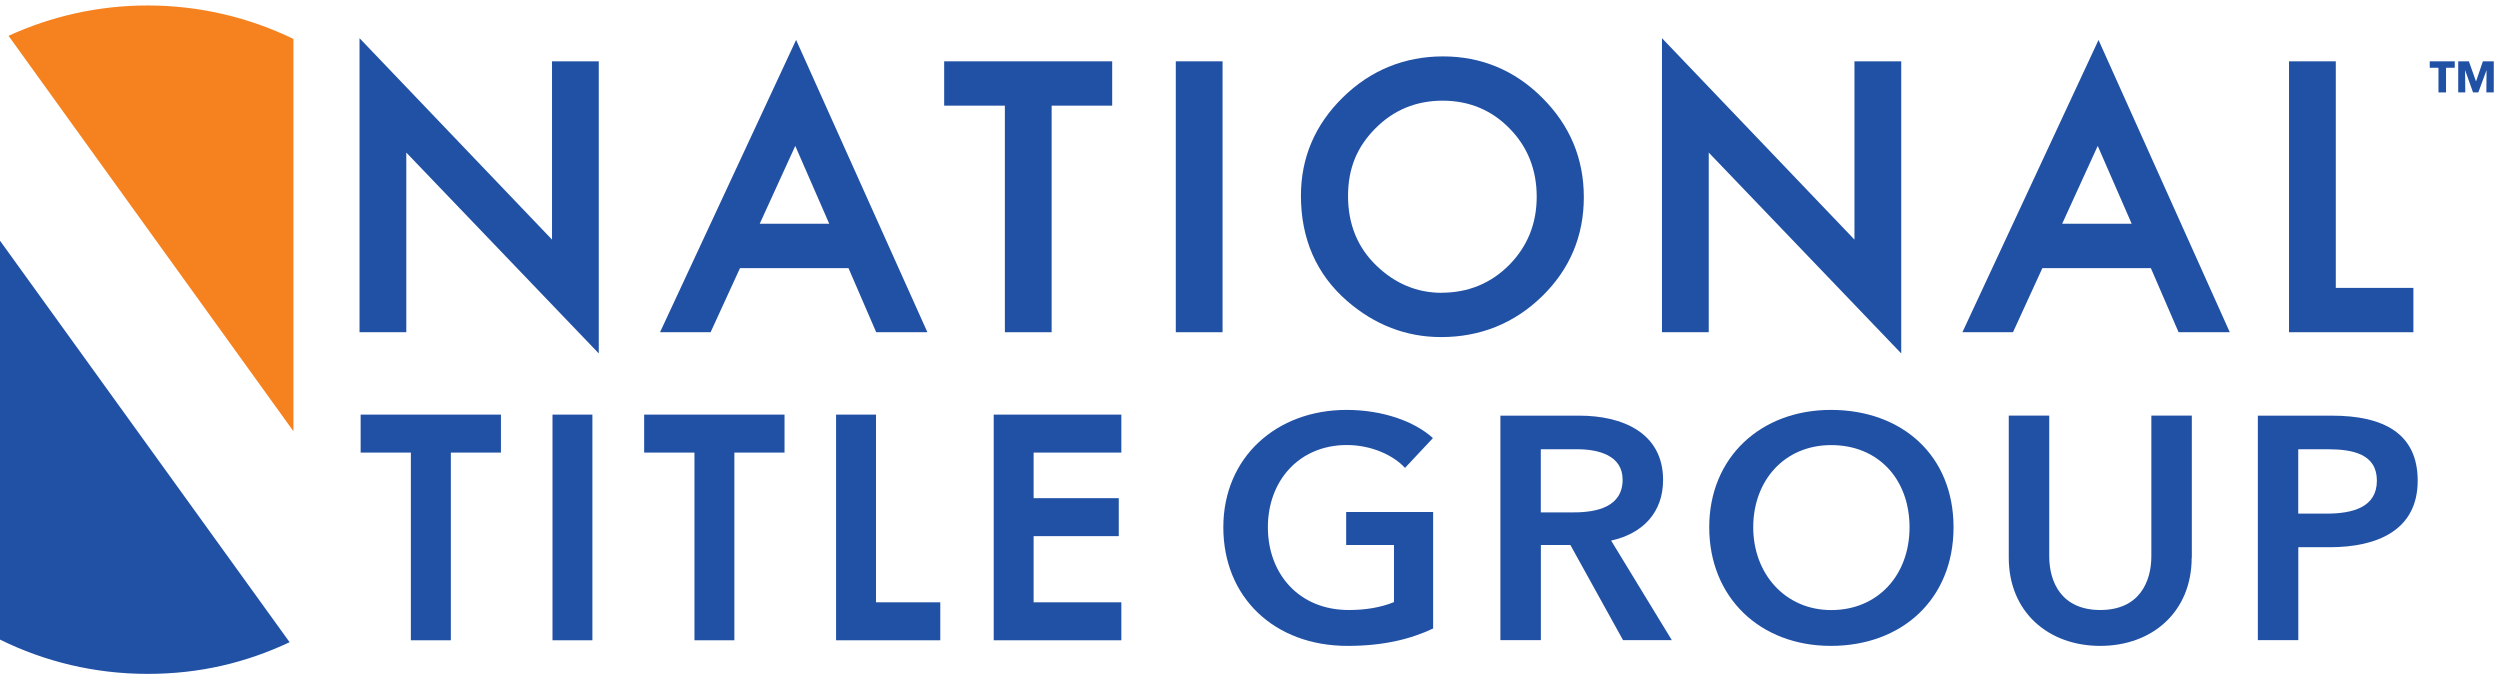 <svg xmlns="http://www.w3.org/2000/svg" id="Layer_1" viewBox="0 0 360.82 98.13"><defs><style>.cls-1{fill:#f6821f;}.cls-2{fill:#2151a5;}</style></defs><path class="cls-2" d="M0,34.74v57.57c6.42,3.17,13.65,4.95,21.29,4.95s14.28-1.65,20.51-4.57L0,34.74Z"></path><path class="cls-1" d="M42.35,62.23V5.62C35.98,2.53,28.84.79,21.29.79,14.13.79,7.34,2.37,1.23,5.17l41.12,57.07Z"></path><polygon class="cls-2" points="52.05 59.84 52.05 65.32 59.3 65.32 59.3 92.41 65.07 92.41 65.07 65.32 72.3 65.32 72.3 59.84 52.05 59.84"></polygon><rect class="cls-2" x="79.74" y="59.84" width="5.76" height="32.57"></rect><polygon class="cls-2" points="92.97 59.84 92.97 65.32 100.23 65.32 100.23 92.41 105.99 92.41 105.99 65.32 113.23 65.32 113.23 59.84 92.97 59.84"></polygon><polygon class="cls-2" points="126.43 86.93 126.43 59.84 120.67 59.84 120.67 92.41 135.71 92.41 135.71 86.93 126.43 86.93"></polygon><polygon class="cls-2" points="161.84 65.32 161.84 59.84 143.42 59.84 143.42 92.41 161.84 92.41 161.84 86.93 149.18 86.93 149.18 77.38 161.47 77.38 161.47 71.9 149.18 71.9 149.18 65.32 161.84 65.32"></polygon><polygon class="cls-2" points="79.67 8.85 79.67 34.58 51.89 5.51 51.89 47.95 58.64 47.95 58.64 22.02 86.42 51.01 86.42 8.85 79.67 8.85"></polygon><path class="cls-2" d="M114.9,5.76l-19.64,42.19h7.3l4.24-9.25h15.66l4,9.25h7.39L114.9,5.76ZM114.78,21.06l4.9,11.23h-10.03l5.13-11.23Z"></path><polygon class="cls-2" points="136.27 8.85 136.27 15.25 145.03 15.25 145.03 47.95 151.78 47.95 151.78 15.25 160.52 15.25 160.52 8.85 136.27 8.85"></polygon><rect class="cls-2" x="169.7" y="8.85" width="6.75" height="39.1"></rect><path class="cls-2" d="M222.59,14.11c-3.96-3.96-8.78-5.97-14.32-5.97s-10.47,1.99-14.46,5.92c-4.01,3.93-6.05,8.7-6.05,14.18,0,6.23,2.23,11.33,6.64,15.18,3.99,3.47,8.56,5.23,13.58,5.23,5.67,0,10.58-1.98,14.59-5.89,4-3.9,6.02-8.71,6.02-14.3s-2.02-10.38-5.99-14.34ZM208.05,42.26c-3.53,0-6.7-1.32-9.4-3.93-2.71-2.6-4.09-5.98-4.09-10.03s1.33-7.14,3.95-9.77c2.62-2.65,5.88-4,9.69-4s7.07,1.34,9.66,4c2.61,2.64,3.93,5.96,3.93,9.86s-1.34,7.18-3.98,9.86c-2.64,2.65-5.92,4-9.76,4Z"></path><polygon class="cls-2" points="267.65 8.85 267.65 34.58 239.87 5.51 239.87 47.95 246.62 47.95 246.62 22.02 274.4 51.01 274.4 8.85 267.65 8.85"></polygon><path class="cls-2" d="M302.88,5.76l-19.65,42.19h7.3l4.24-9.25h15.66l4,9.25h7.39l-18.95-42.19ZM302.76,21.06l4.9,11.23h-10.03l5.13-11.23Z"></path><polygon class="cls-2" points="337.12 41.55 337.12 8.85 330.37 8.85 330.37 47.95 348.32 47.95 348.32 41.55 337.12 41.55"></polygon><polygon class="cls-2" points="350.68 9.78 351.94 9.78 351.94 13.34 353.03 13.34 353.03 9.78 354.29 9.78 354.29 8.85 350.68 8.85 350.68 9.78"></polygon><polygon class="cls-2" points="358.35 8.85 357.37 11.73 357.35 11.73 356.33 8.85 354.79 8.85 354.79 13.34 355.81 13.34 355.78 10.17 355.8 10.17 356.93 13.34 357.69 13.34 358.86 10.17 358.88 10.17 358.85 13.34 359.92 13.34 359.92 8.85 358.35 8.85"></polygon><path class="cls-2" d="M206.86,90.7c-3.29,1.56-7.23,2.52-12.37,2.52-10.56,0-17.93-7-17.93-17.12s7.69-16.94,17.79-16.94c5.19,0,9.82,1.65,12.46,4.07l-4.03,4.3c-1.67-1.83-4.86-3.3-8.39-3.3-6.9,0-11.4,5.17-11.4,11.86s4.45,11.95,11.67,11.95c2.46,0,4.63-.37,6.53-1.14v-8.24h-6.9v-4.76h12.55v16.8Z"></path><path class="cls-2" d="M216.54,59.99h11.4c6.16,0,12.09,2.43,12.09,9.29,0,4.67-2.92,7.74-7.5,8.74l8.76,14.37h-7.04l-7.6-13.73h-4.26v13.73h-5.84v-32.41ZM227.15,73.95c3.29,0,7.04-.78,7.04-4.72,0-3.52-3.52-4.39-6.53-4.39h-5.28v9.11h4.77Z"></path><path class="cls-2" d="M264.25,59.16c10.24,0,17.7,6.55,17.7,16.94s-7.46,17.12-17.7,17.12-17.56-7-17.56-17.12,7.46-16.94,17.56-16.94ZM264.3,88.05c6.72,0,11.3-5.04,11.3-11.95s-4.49-11.86-11.3-11.86-11.26,5.17-11.26,11.86,4.59,11.95,11.26,11.95Z"></path><path class="cls-2" d="M316.32,80.49c0,7.83-5.7,12.73-13.2,12.73s-13.2-4.9-13.2-12.73v-20.51h5.84v20.28c0,3.75,1.76,7.78,7.37,7.78s7.37-4.03,7.37-7.78v-20.28h5.84v20.51Z"></path><path class="cls-2" d="M325.87,59.99h10.7c7.5,0,12.37,2.61,12.37,9.38,0,7.14-5.79,9.61-12.74,9.61h-4.49v13.41h-5.84v-32.41ZM335.78,74.13c3.8,0,7.27-.92,7.27-4.76s-3.47-4.53-7.09-4.53h-4.26v9.29h4.08Z"></path></svg>